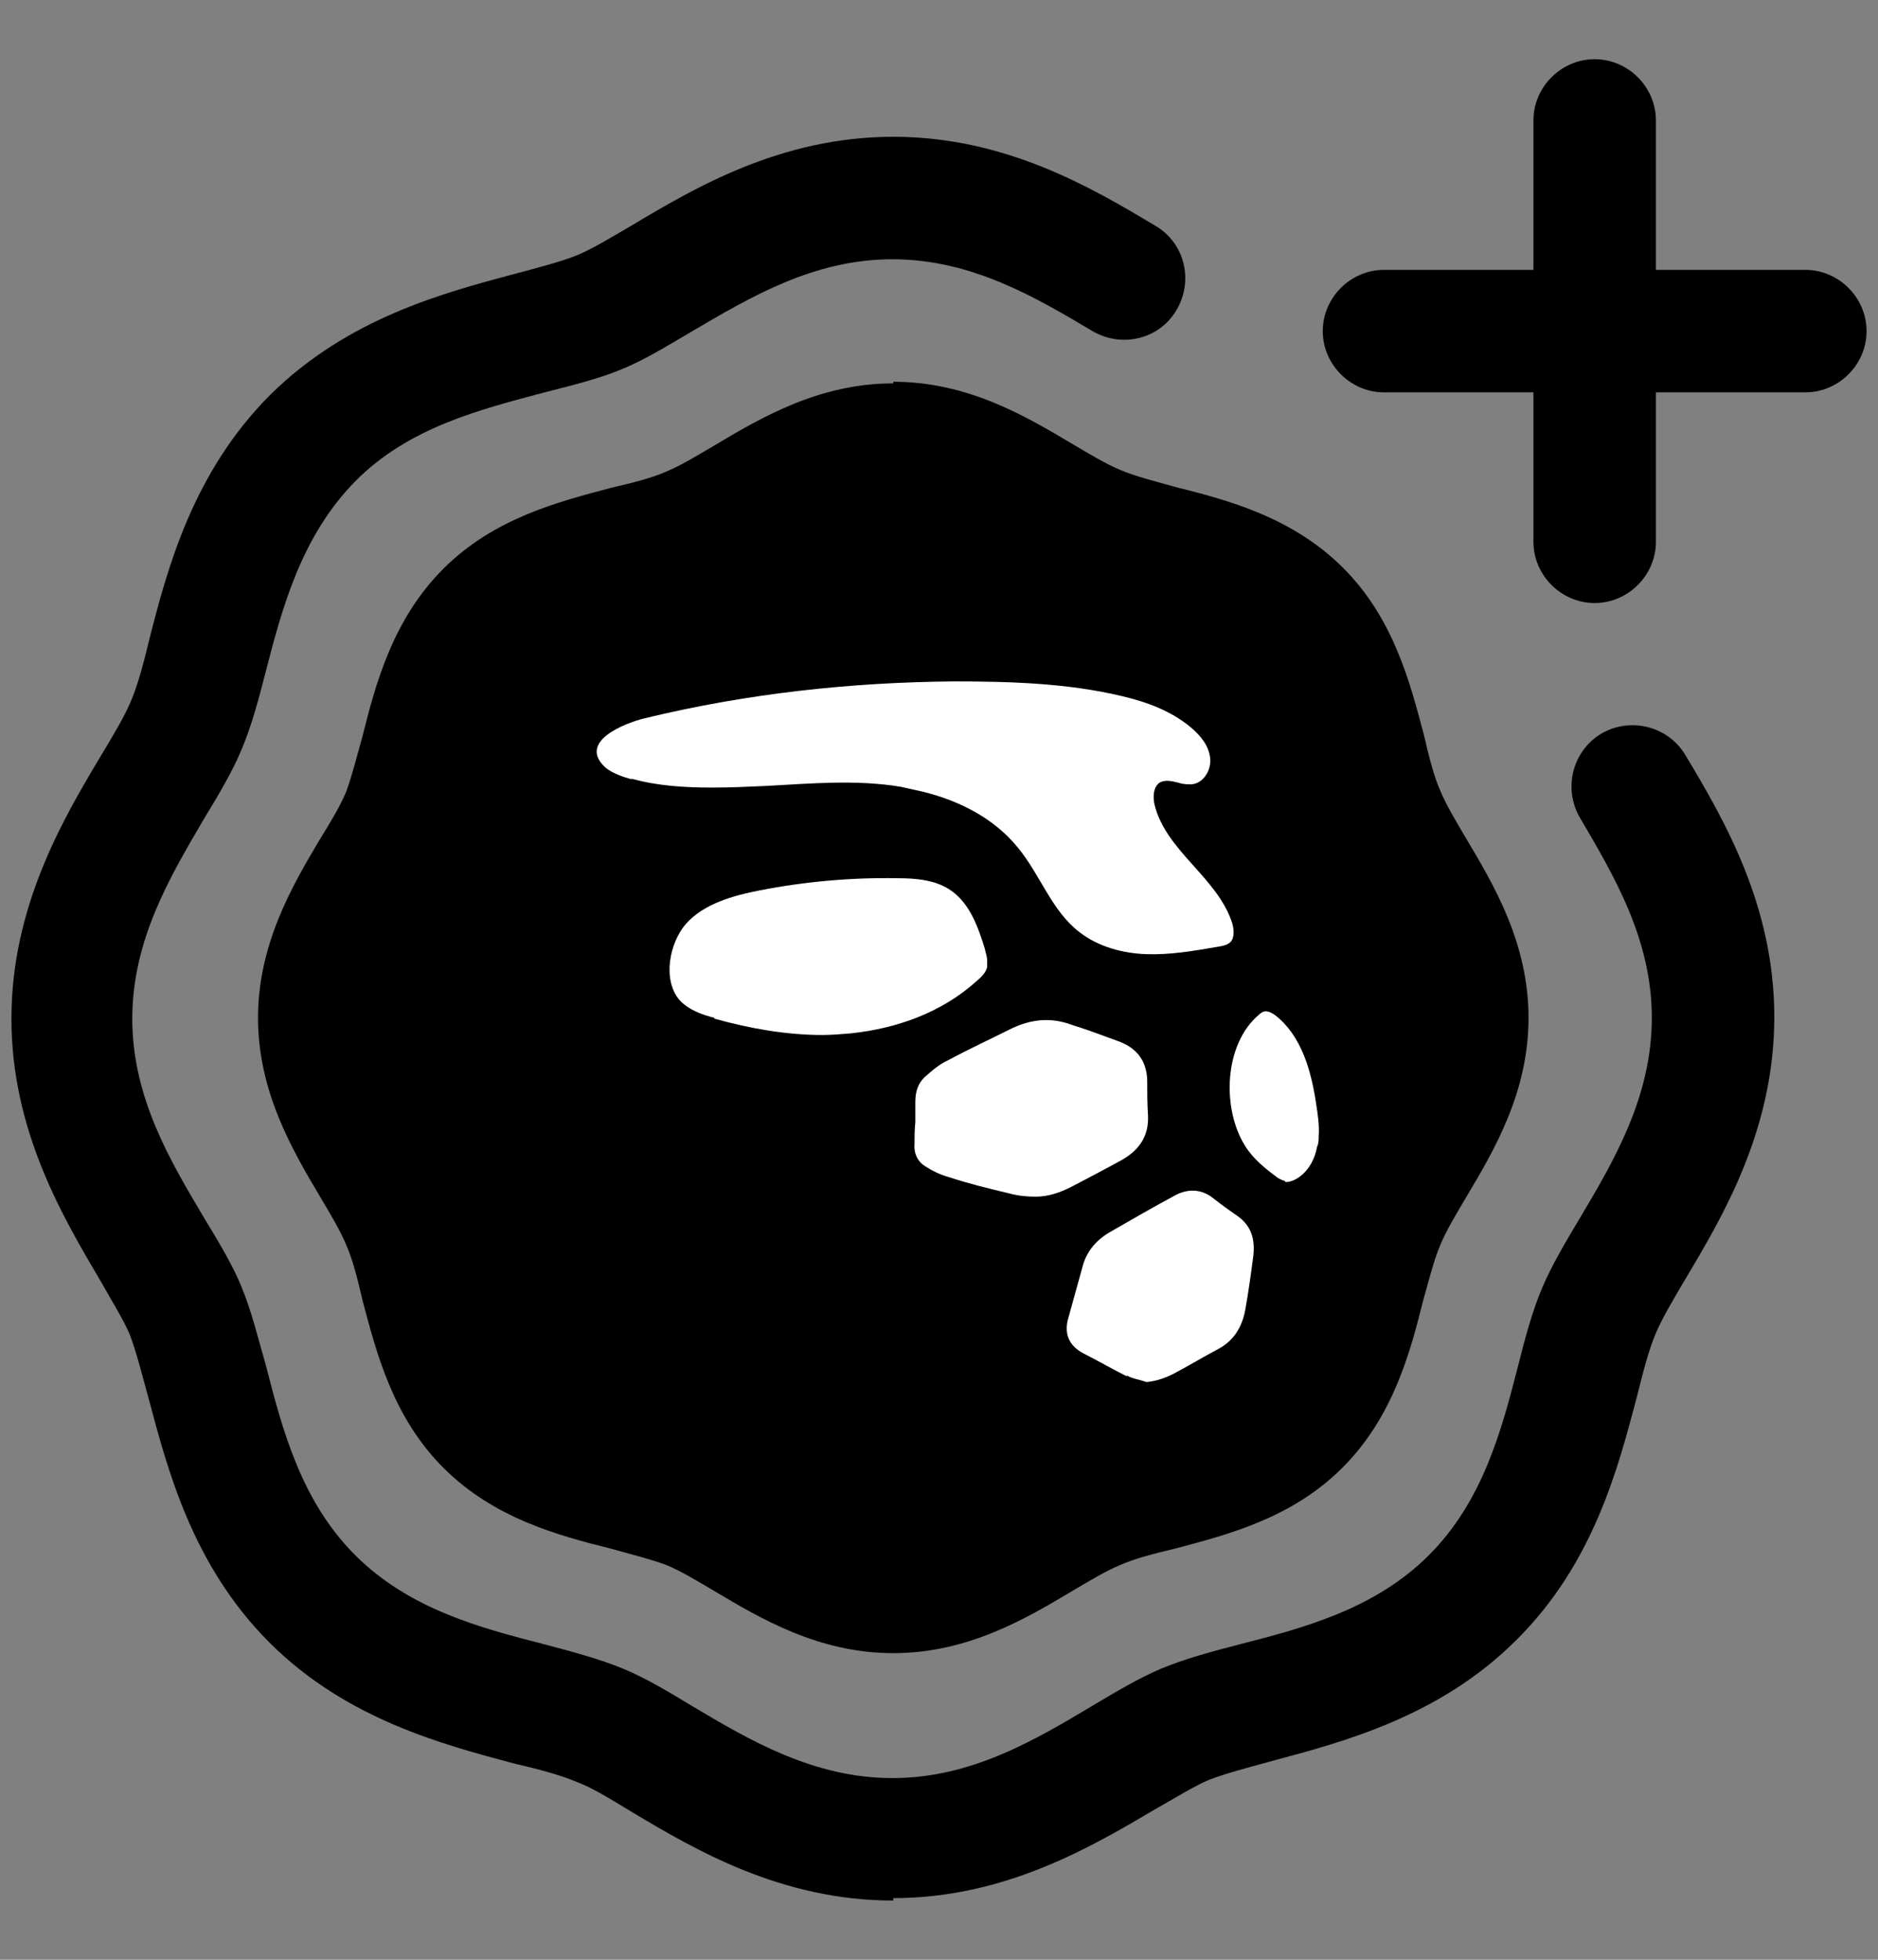 <svg width="23" height="24" viewBox="0 0 23 24" fill="none" xmlns="http://www.w3.org/2000/svg">
<rect x="0" y="0" width="23" height="24" fill="#808080" stroke="none"/>
<g id="Group 1321317140">
<path id="Vector" fill-rule="evenodd" clip-rule="evenodd" d="M10.94 4.695C10.03 4.695 9.32 5.115 8.75 5.455C8.53 5.585 8.33 5.705 8.16 5.775C7.98 5.855 7.74 5.915 7.48 5.975C6.84 6.145 6.05 6.345 5.43 6.965C4.81 7.585 4.6 8.375 4.44 9.015C4.37 9.265 4.31 9.505 4.24 9.695C4.17 9.865 4.05 10.065 3.92 10.275C3.58 10.845 3.16 11.565 3.16 12.465C3.16 13.365 3.58 14.085 3.92 14.655C4.05 14.875 4.17 15.075 4.24 15.245C4.32 15.425 4.38 15.665 4.44 15.925C4.61 16.565 4.81 17.355 5.43 17.975C6.05 18.595 6.84 18.805 7.48 18.965C7.73 19.035 7.97 19.095 8.16 19.165C8.33 19.235 8.53 19.355 8.75 19.485C9.32 19.825 10.03 20.245 10.94 20.245C11.85 20.245 12.56 19.825 13.13 19.485C13.35 19.355 13.55 19.235 13.72 19.165C13.9 19.085 14.14 19.025 14.39 18.965C15.03 18.795 15.82 18.595 16.44 17.975C17.06 17.355 17.27 16.565 17.43 15.925C17.5 15.675 17.56 15.435 17.64 15.245C17.71 15.075 17.83 14.875 17.96 14.655C18.3 14.085 18.72 13.375 18.72 12.465C18.72 11.555 18.3 10.845 17.96 10.275C17.83 10.055 17.71 9.855 17.64 9.685C17.56 9.505 17.5 9.265 17.44 9.005C17.27 8.365 17.07 7.575 16.45 6.955C15.83 6.335 15.04 6.125 14.4 5.965C14.15 5.895 13.91 5.835 13.72 5.755C13.55 5.685 13.35 5.565 13.13 5.435C12.56 5.095 11.85 4.675 10.94 4.675V4.695Z" fill="black"/>
<path id="Vector_2" d="M10.94 23.275C9.56 23.275 8.5 22.645 7.73 22.185C7.48 22.035 7.26 21.895 7.07 21.825C6.86 21.735 6.59 21.665 6.29 21.595C5.43 21.365 4.24 21.055 3.3 20.115C2.35 19.165 2.05 17.985 1.82 17.125C1.74 16.835 1.67 16.555 1.59 16.345C1.51 16.155 1.37 15.935 1.23 15.685C0.77 14.905 0.14 13.845 0.14 12.475C0.14 11.105 0.77 10.035 1.23 9.265C1.38 9.015 1.52 8.785 1.6 8.595C1.69 8.385 1.76 8.115 1.83 7.825C2.05 6.965 2.36 5.785 3.31 4.835C4.26 3.895 5.44 3.585 6.3 3.355C6.6 3.275 6.87 3.205 7.07 3.125C7.26 3.045 7.49 2.905 7.73 2.765C8.5 2.305 9.56 1.675 10.94 1.675C12.32 1.675 13.38 2.305 14.15 2.765C14.51 2.975 14.62 3.435 14.41 3.795C14.2 4.155 13.74 4.265 13.38 4.055C12.69 3.645 11.9 3.175 10.93 3.175C9.96 3.175 9.18 3.645 8.48 4.055C8.19 4.225 7.9 4.405 7.63 4.515C7.35 4.635 7.02 4.715 6.67 4.805C5.88 5.015 5 5.235 4.35 5.895C3.7 6.555 3.46 7.425 3.26 8.205C3.17 8.555 3.08 8.895 2.96 9.175C2.85 9.445 2.67 9.745 2.5 10.025C2.09 10.725 1.62 11.505 1.62 12.475C1.62 13.445 2.09 14.225 2.5 14.915C2.7 15.245 2.86 15.515 2.96 15.765C3.08 16.055 3.16 16.385 3.26 16.735C3.46 17.515 3.69 18.385 4.35 19.045C5.01 19.705 5.88 19.935 6.66 20.135C7 20.225 7.34 20.315 7.63 20.435C7.9 20.545 8.2 20.725 8.48 20.895C9.17 21.305 9.96 21.775 10.93 21.775C11.9 21.775 12.68 21.305 13.37 20.895C13.67 20.715 13.96 20.545 14.22 20.435C14.51 20.315 14.84 20.225 15.19 20.135C15.97 19.935 16.84 19.705 17.5 19.045C18.16 18.385 18.39 17.515 18.59 16.735C18.68 16.375 18.77 16.045 18.89 15.765C19 15.505 19.17 15.215 19.35 14.915C19.76 14.225 20.23 13.435 20.23 12.465C20.23 11.495 19.76 10.715 19.35 10.015C19.14 9.655 19.26 9.195 19.61 8.985C19.97 8.775 20.43 8.895 20.64 9.245C21.1 10.015 21.73 11.075 21.73 12.455C21.73 13.835 21.1 14.895 20.64 15.665C20.5 15.905 20.36 16.135 20.28 16.325C20.19 16.535 20.12 16.815 20.05 17.095C19.82 17.965 19.52 19.145 18.57 20.085C17.63 21.025 16.44 21.335 15.58 21.565C15.29 21.645 15.02 21.715 14.81 21.795C14.62 21.875 14.4 22.015 14.15 22.155C13.37 22.615 12.31 23.245 10.94 23.245V23.275Z" fill="black"/>
<path id="Vector_3" fill-rule="evenodd" clip-rule="evenodd" d="M7.741 9.545C7.631 9.515 7.511 9.475 7.421 9.405C7.061 9.085 7.651 8.855 7.901 8.795C9.141 8.495 10.411 8.355 11.681 8.345C12.37 8.345 13.07 8.365 13.741 8.525C14.04 8.595 14.341 8.705 14.581 8.905C14.7 9.005 14.8 9.125 14.82 9.275C14.841 9.425 14.741 9.595 14.591 9.605C14.54 9.605 14.491 9.605 14.431 9.585C14.351 9.565 14.271 9.545 14.2 9.585C14.12 9.645 14.12 9.765 14.14 9.855C14.28 10.425 14.911 10.745 15.091 11.305C15.111 11.375 15.12 11.465 15.081 11.525C15.04 11.575 14.97 11.585 14.911 11.595C14.62 11.645 14.331 11.695 14.04 11.685C13.751 11.675 13.45 11.595 13.22 11.415C12.88 11.155 12.741 10.715 12.47 10.385C12.181 10.025 11.751 9.805 11.3 9.695C11.21 9.675 11.12 9.655 11.03 9.635C10.491 9.545 9.931 9.595 9.381 9.625C9.161 9.635 8.941 9.645 8.721 9.645C8.391 9.645 8.051 9.625 7.731 9.535L7.741 9.545Z" fill="white"/>
<path id="Vector_4" fill-rule="evenodd" clip-rule="evenodd" d="M8.75 12.465C8.59 12.425 8.43 12.365 8.32 12.245C8.11 11.995 8.2 11.545 8.4 11.315C8.62 11.065 8.99 10.965 9.3 10.905C9.86 10.795 10.43 10.745 10.99 10.755C11.22 10.755 11.47 10.775 11.66 10.915C11.88 11.075 11.98 11.355 12.06 11.615C12.07 11.665 12.09 11.715 12.09 11.765C12.09 11.795 12.09 11.815 12.09 11.845C12.07 11.915 12.02 11.965 11.96 12.015C11.54 12.395 10.99 12.595 10.42 12.655C10.3 12.665 10.18 12.675 10.07 12.675C9.63 12.675 9.18 12.595 8.75 12.475V12.465Z" fill="white"/>
<path id="Vector_5" fill-rule="evenodd" clip-rule="evenodd" d="M15.74 14.465C15.74 14.465 15.68 14.445 15.65 14.425C15.5 14.315 15.35 14.195 15.25 14.035C14.96 13.575 14.99 12.785 15.42 12.425C15.44 12.405 15.47 12.385 15.5 12.385C15.54 12.385 15.58 12.405 15.62 12.435C15.94 12.685 16.06 13.115 16.12 13.525C16.14 13.655 16.16 13.785 16.15 13.915C16.15 13.955 16.15 14.005 16.13 14.045C16.1 14.215 16 14.385 15.84 14.455C15.81 14.465 15.79 14.475 15.76 14.475C15.76 14.475 15.75 14.475 15.74 14.475V14.465Z" fill="white"/>
<path id="Vector_6" fill-rule="evenodd" clip-rule="evenodd" d="M12.69 14.655C12.58 14.655 12.47 14.645 12.36 14.615C12.11 14.555 11.86 14.495 11.62 14.415C11.51 14.385 11.41 14.335 11.32 14.275C11.23 14.215 11.19 14.115 11.2 14.005C11.2 13.925 11.2 13.835 11.21 13.745C11.21 13.665 11.21 13.585 11.21 13.495C11.21 13.375 11.24 13.275 11.32 13.195C11.41 13.115 11.5 13.035 11.61 12.985C11.87 12.845 12.13 12.725 12.39 12.595C12.62 12.485 12.86 12.455 13.11 12.545C13.3 12.605 13.49 12.675 13.68 12.745C13.91 12.825 14.04 12.975 14.05 13.225C14.05 13.375 14.05 13.515 14.06 13.665C14.07 13.915 13.95 14.085 13.74 14.205C13.54 14.315 13.33 14.425 13.12 14.535C12.98 14.605 12.84 14.655 12.68 14.655H12.69Z" fill="white"/>
<path id="Vector_7" fill-rule="evenodd" clip-rule="evenodd" d="M13.8 16.855C13.62 16.765 13.45 16.665 13.27 16.575C13.1 16.485 13.03 16.345 13.08 16.155C13.14 15.935 13.2 15.725 13.26 15.505C13.31 15.315 13.44 15.175 13.6 15.085C13.86 14.935 14.12 14.785 14.38 14.645C14.54 14.555 14.71 14.555 14.86 14.675C14.96 14.755 15.06 14.825 15.16 14.895C15.33 15.015 15.37 15.185 15.35 15.375C15.32 15.605 15.29 15.825 15.25 16.045C15.21 16.255 15.11 16.415 14.93 16.515C14.74 16.615 14.56 16.725 14.37 16.825C14.27 16.875 14.16 16.915 14.04 16.925C13.96 16.895 13.87 16.885 13.8 16.845V16.855Z" fill="white"/>
<path id="Vector_8" d="M22.11 3.305H20.28V1.475C20.28 1.065 19.94 0.725 19.53 0.725C19.12 0.725 18.78 1.065 18.78 1.475V3.305H16.95C16.54 3.305 16.2 3.645 16.2 4.055C16.2 4.465 16.54 4.805 16.95 4.805H18.78V6.635C18.78 7.045 19.12 7.385 19.53 7.385C19.94 7.385 20.28 7.045 20.28 6.635V4.805H22.11C22.52 4.805 22.86 4.465 22.86 4.055C22.86 3.645 22.52 3.305 22.11 3.305Z" fill="black"/>
</g>
</svg>
